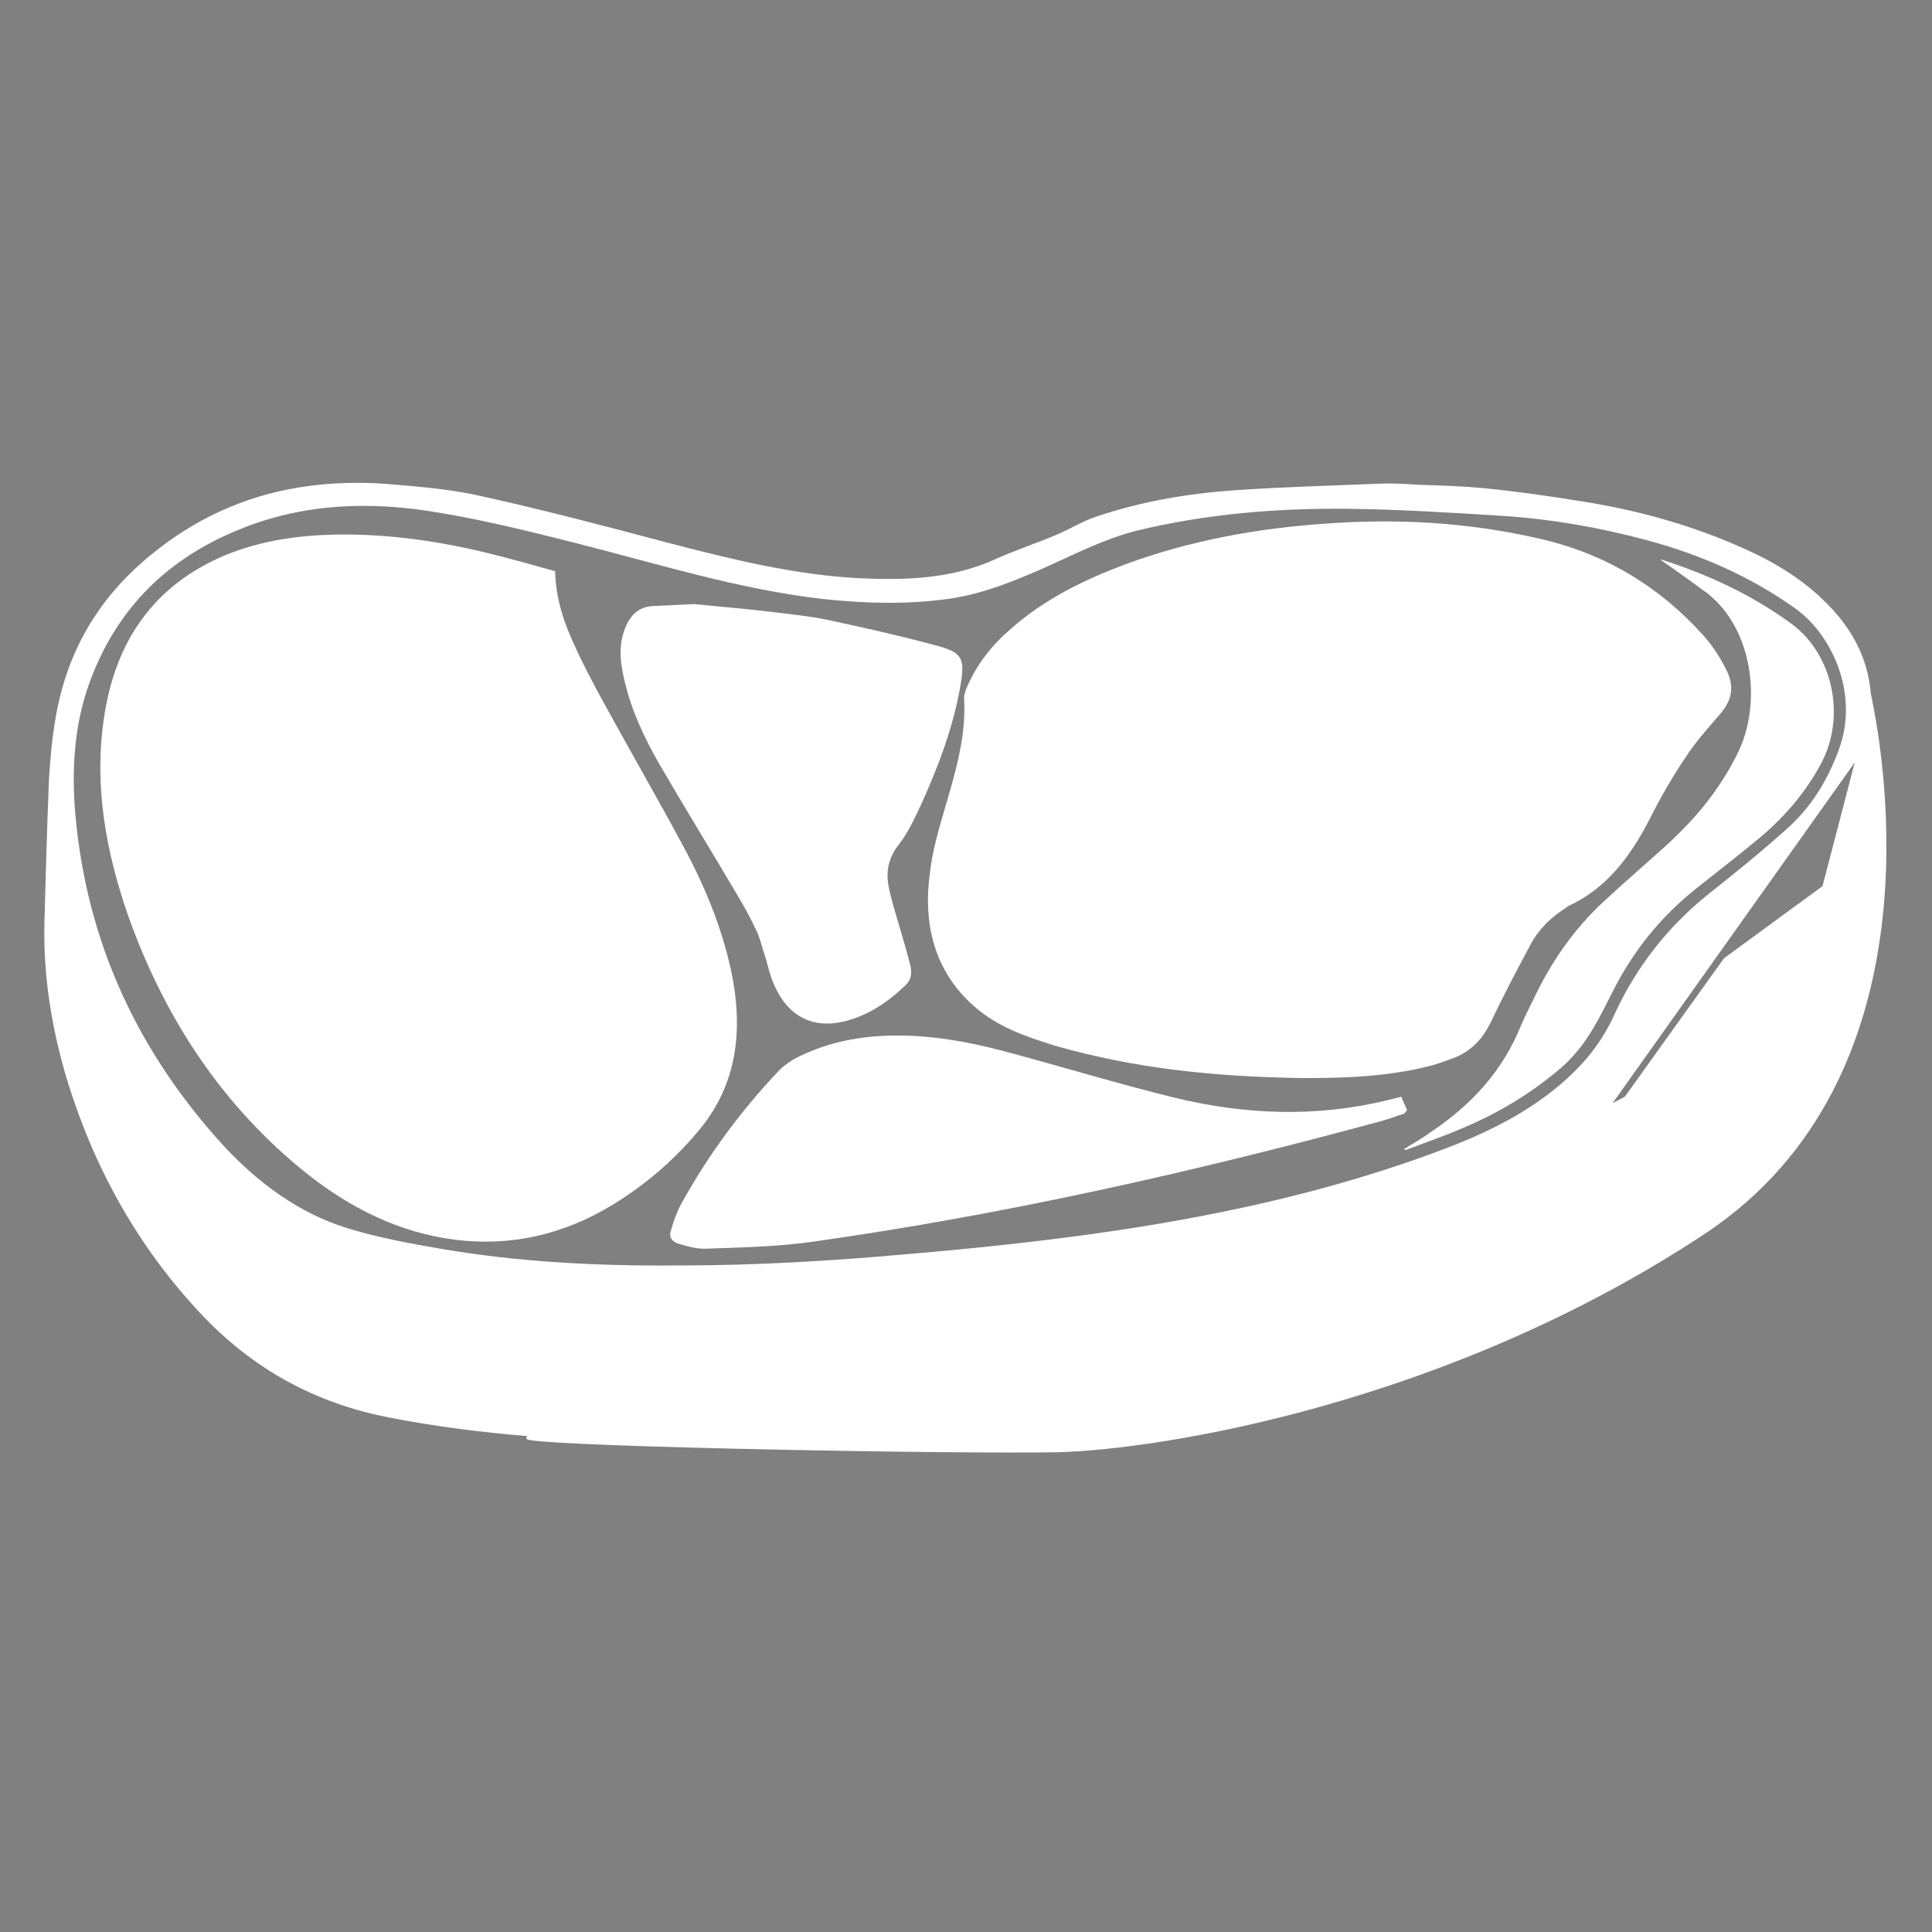 <svg xmlns="http://www.w3.org/2000/svg" xmlns:xlink="http://www.w3.org/1999/xlink" id="Ebene_1" x="0px" y="0px" width="300px" height="300px" viewBox="0 0 300 300" style="enable-background:new 0 0 300 300;" xml:space="preserve"><rect x="0" y="0" width="300" height="300" fill="#808080" stroke="none"/> <style type="text/css"> .st0{fill:#FFFFFF;} .st1{fill:#1A1A19;} .st2{fill:none;} </style> <g> <path class="st0" d="M202.2,167.4c5.8,0,12.9-0.1,19.9-1.9c1.2-0.3,2.4-0.8,3.6-1.2c2.6-1,4.4-2.8,5.7-5.4c2-4.2,4.1-8.2,6.3-12.3 c1.3-2.4,3.2-4.2,5.4-5.6c0.1-0.1,0.3-0.2,0.4-0.3c5.9-2.7,9.6-7.6,12.6-13.4c1.7-3.4,3.6-6.7,5.7-9.8c1.5-2.3,3.3-4.3,5.1-6.4 c1.9-2.1,2.5-4.2,1.3-6.8c-0.9-1.9-2.1-3.8-3.5-5.4c-7.2-8.1-16-13.2-26.3-15.4c-10.7-2.4-21.5-3-32.4-2.2 c-10.6,0.7-21.1,2.6-31.2,6.3c-6.4,2.4-12.6,5.4-17.9,10.1c-2.9,2.5-5.2,5.4-6.8,9.1c-0.2,0.5-0.4,1.1-0.4,1.6 c0.3,4.9-0.8,9.5-2.1,14.1c-1.2,4.3-2.7,8.6-3.2,13c-1.1,8,0.7,15.3,6.8,20.7c3.7,3.3,8.2,4.8,12.7,6.2 C176.2,165.9,188.5,167.2,202.2,167.4"></path> <path class="st0" d="M86.2,88.7c-3.2-0.9-6.4-1.8-9.6-2.6c-7.9-2-16-3.2-24.2-3.1c-5.9,0.1-11.8,0.9-17.4,3.2 c-11,4.6-17.2,13.3-18.9,25.6c-1.5,10.5,0.4,20.6,3.8,30.4c5.7,16,14.7,29.6,27.7,40c6.8,5.4,14.4,9.2,23,10.3 c8.8,1.1,16.9-0.8,24.5-5.4c4.9-3,9.3-6.7,13.1-11.2c5.9-6.8,7.2-14.9,5.6-23.8c-1.4-7.4-4.2-14.2-7.7-20.7 c-4.2-7.8-8.6-15.4-12.8-23.1c-1.4-2.6-2.8-5.2-4-7.9C87.6,96.8,86.3,93,86.2,88.7"></path> <path class="st0" d="M107.8,93.8c-2.2,0.1-4.2,0.2-6.3,0.3c-2.5,0.1-3.8,1.6-4.6,3.9c-0.8,2.3-0.6,4.6-0.1,6.9 c1,4.9,3.1,9.4,5.5,13.6c4,6.9,8.2,13.7,12.2,20.5c1.1,1.8,2.1,3.7,3,5.6c0.6,1.3,0.9,2.8,1.4,4.2c0.4,1.4,0.7,2.8,1.3,4.1 c2.1,4.9,6,6.9,10.9,5.7c3.7-0.9,6.8-3,9.6-5.7c0.8-0.8,0.9-1.8,0.7-2.8c-0.5-2-1.1-4.1-1.7-6.1c-0.6-2.1-1.3-4.2-1.7-6.3 c-0.5-2.4,0-4.6,1.6-6.6c1.4-1.8,2.4-4,3.4-6.1c2.7-6,5.1-12.2,6.2-18.9c0.6-3.7,0.2-4.7-3.2-5.7c-5.5-1.5-11.2-2.8-16.8-4 c-3.1-0.7-6.3-1-9.5-1.4C115.6,94.5,111.6,94.2,107.8,93.8"></path> <path class="st0" d="M218.5,172.4c-0.3-0.7-0.6-1.3-0.9-2.1c-0.8,0.2-1.6,0.4-2.4,0.6c-10.9,2.6-21.8,2.2-32.6-0.4 c-9-2.2-17.8-4.9-26.8-7.3c-5.7-1.5-11.4-2.5-17.3-2.4c-5,0.1-9.8,1-14.3,3.2c-1.1,0.5-2.3,1.3-3.2,2.2c-5.9,6.2-11,13.1-15.2,20.7 c-0.7,1.3-1.2,2.7-1.6,4.1c-0.4,1,0.1,1.8,1.1,2.1c1.3,0.4,2.7,0.8,4.1,0.8c5.7-0.2,11.3-0.3,16.9-1.1c29.7-4.2,59-10.8,88.1-18.7 c1.2-0.3,2.4-0.8,3.7-1.2C218.2,172.7,218.3,172.6,218.5,172.4"></path> <path class="st0" d="M218.2,178.6c2.9-1.1,5.8-2.1,8.6-3.3c5.6-2.3,10.8-5.4,15.5-9.4c2.1-1.8,3.8-4,5.2-6.4c1-1.7,1.9-3.5,2.8-5.3 c3.3-6.6,7.7-12,13.3-16.4c3-2.4,6-4.7,8.9-7.1c4.1-3.3,7.6-7.2,10.2-12c4-7.3,2-17.1-4.6-21.9c-6.2-4.5-12.9-7.6-20.1-9.9 c-0.1,0-0.1,0-0.2,0c2.2,1.5,4.4,3.1,6.6,4.7c7.7,5.3,9.4,17.4,5.4,25.4c-3,6.1-7.2,10.9-12.1,15.2c-2.9,2.6-5.9,5.2-8.8,7.9 c-4.5,4.2-8,9.2-10.7,14.9c-0.7,1.4-1.4,2.8-2,4.2c-2.9,7.2-7.8,12.4-13.9,16.5c-1.4,1-2.9,1.9-4.4,2.8 C218.1,178.4,218.2,178.5,218.2,178.6"></path> <path class="st1" d="M224.8,205.6c-0.1,0.6-0.2,1.2-0.2,1.9l1-1.4C225.6,205.7,225.4,205.6,224.8,205.6"></path> <path class="st1" d="M224.6,207.5l-0.8,1.2c0.3,0,0.5,0,0.7-0.1C224.5,208.2,224.6,207.9,224.6,207.5"></path> <path class="st1" d="M222.4,209.1c-0.6,1.1-1.1,0.4-1.5,0.1c-0.6-0.3-1-0.8-1.6-1.1c-0.3-0.2-0.6-0.2-1-0.3 c-0.1,0.1-0.1,0.2-0.2,0.4c1,0.8,2.1,1.6,3.1,2.4c-0.2,0.4-0.6,0.9-0.5,1.1l1-0.1l2-2.9C223.2,208.7,222.6,208.8,222.4,209.1"></path> <path class="st1" d="M224.5,208.6c-0.2,0-0.4,0.1-0.7,0.1l-2,2.9l5.4-0.7c0.2-0.3,0.5-0.6,0.7-0.9c-0.2-0.4-0.4-0.8-0.6-1.3 c0.8-0.5,1.5-0.9,2.3-1.4c-0.1-0.1-0.1-0.2-0.1-0.4c-0.9,0.3-1.8,0.5-2.8,0.8c0,0-0.2-0.2-0.4-0.3c-0.2-0.1-0.4-0.2-0.6-0.3 c0.1-0.5,0.1-0.8,0.1-1l-1,1.4C224.6,207.9,224.5,208.2,224.5,208.6"></path> <path class="st0" d="M267.7,148.8l-15.4,21.5l-1.9,1l37.6-52.9l-5,19.2L267.7,148.8z M53.9,190.7c-7.4-2.3-13.7-6.9-19.1-12.7 c-13.2-14.4-21.3-31.4-23.1-51.5c-0.6-6.9-0.2-13.9,2.2-20.5c4.3-11.8,12.4-19.4,23.3-23.8c10-4.1,20.5-4.4,30.9-2.6 c7.3,1.2,14.5,3,21.6,4.8c12.6,3.2,25,7.1,38,8.6c6.5,0.7,13,0.9,19.5,0c5.2-0.7,10.1-2.7,14.9-4.8c4.7-2.1,9.3-4.5,14.4-5.8 c10.8-2.6,21.7-3.5,32.7-3.4c8.1,0.1,16.1,0.6,24.1,1.1c7.6,0.5,15.1,1.8,22.5,3.8c8.2,2.2,16,5.6,23,10.6c5.6,4,10,13.2,6.7,22 c-1.7,4.6-4.2,8.7-7.7,11.9c-4.1,3.7-8.3,7.1-12.6,10.5c-6.2,5-11.1,11.2-14.5,18.6c-1.8,4-4.3,7.2-7.4,10 c-5.6,5.1-12.2,8.3-19,10.9c-17.7,6.7-36,10.6-54.6,13.2c-9.4,1.3-18.9,2.3-28.4,3.1c-12,1.1-24,1.8-36,1.8 c-12.3,0.1-24.7-0.5-36.9-2.6C63.7,193.1,58.8,192.2,53.9,190.7 M290.5,107.7c-0.4-4.7-2.2-8.6-5.1-12.1 c-4.3-5.1-9.8-8.4-15.7-10.9c-7.8-3.4-16-5.6-24.4-6.9c-4.9-0.8-9.9-1.5-14.9-2c-3.2-0.3-6.4-0.4-9.5-0.5c-2.2-0.1-4.3-0.3-6.5-0.2 c-7.4,0.3-14.9,0.5-22.3,1c-7.4,0.5-14.7,1.7-21.8,4.1c-2.2,0.7-4.2,2-6.4,2.9c-3.1,1.3-6.4,2.4-9.5,3.8c-6.7,3-13.7,3.2-20.7,2.9 c-10.3-0.5-20.3-3-30.3-5.6c-9.4-2.5-18.9-5-28.4-7.1c-4.7-1.1-9.5-1.5-14.3-1.9c-3.4-0.3-6.9-0.3-10.4,0 c-10.2,0.9-19.3,4.6-27.4,11.4c-7.6,6.4-12.4,14.4-14.2,24.5c-0.6,3.3-0.9,6.7-1.1,10c-0.3,7.4-0.5,14.7-0.7,22.1 c-0.2,8.3,1.1,16.3,3.4,24.1c4.2,13.9,11,26.1,20.7,36.5c8.2,8.8,18,14.1,29.4,16.3c7.1,1.4,14.3,2.3,21.5,2.9 c-0.3,0.3-0.3,0.5,0.3,0.6c5.9,1.1,66.4,2.2,82.1,1.9c15.7-0.4,60.5-7.4,100.7-34.1C301.1,167.2,292.7,118,290.5,107.7"></path> </g> </svg>